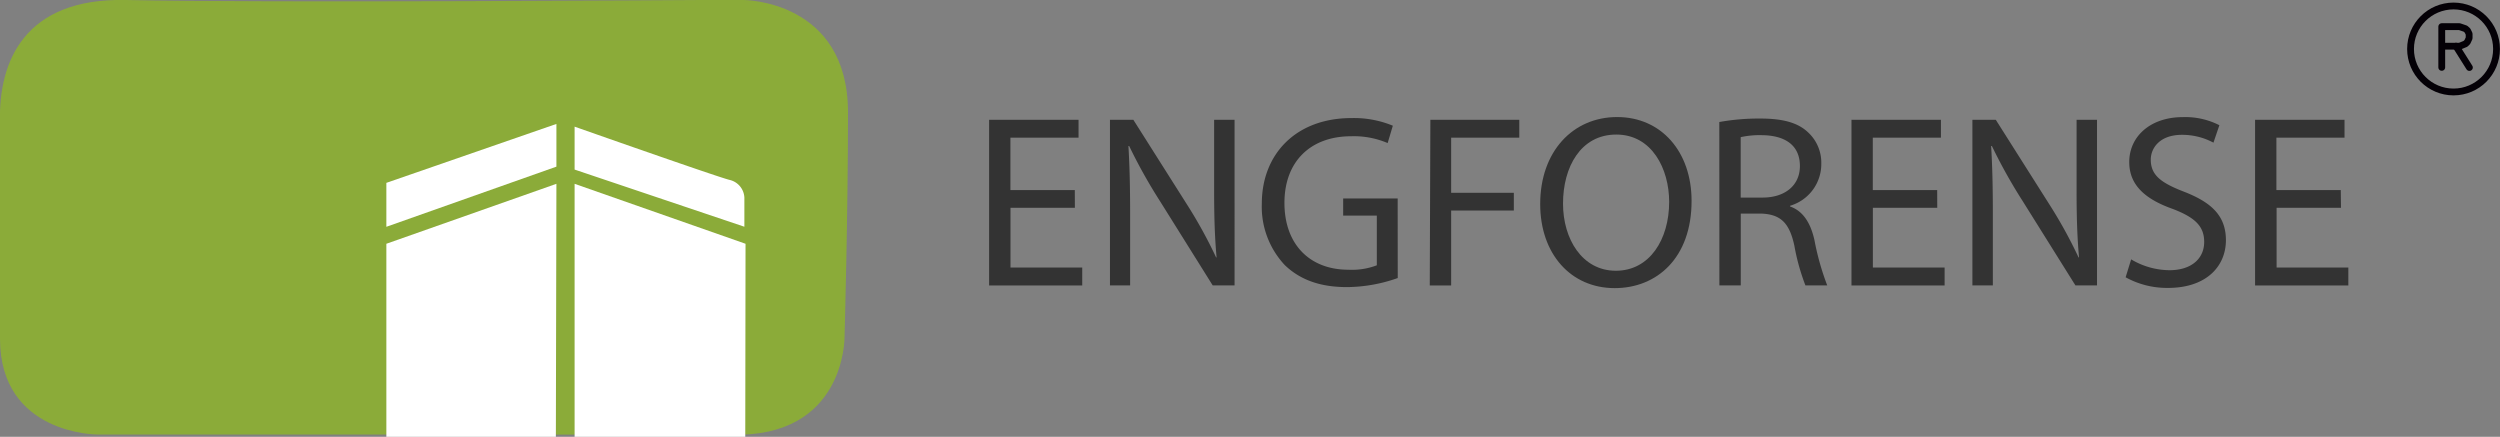 <svg xmlns="http://www.w3.org/2000/svg" width="366.95" height="64.11" viewBox="0 0 366.95 64.11">
  <rect x="0" y="0" width="366.95" height="64.11" fill="#808080" stroke="none"/>
  <title>logo_engforense</title>
  <g>
    <g>
      <circle cx="360.13" cy="7.19" r="6.31" style="fill: none;stroke: #040006;stroke-miterlimit: 10"/>
      <polyline points="358.4 9.89 358.4 3.91 361 3.91 361.88 4.21 362.18 4.48 362.42 4.97 362.42 5.6 362.16 6.16 361.89 6.43 361.04 6.78 359.94 6.78 358.4 6.78" style="fill: none;stroke: #040006;stroke-linecap: round;stroke-linejoin: round;fill-rule: evenodd"/>
      <line x1="360.49" y1="6.78" x2="362.46" y2="9.91" style="fill: none;stroke: #040006;stroke-linecap: round;stroke-linejoin: round"/>
    </g>
    <path d="M85.63,41.65" style="fill: #040006"/>
    <g>
      <path d="M53.45,63.78H14.3S0,63.81,0,49.71V17.82C-.21,9.11,3.53-.33,18.48,0c19.79.45,84.44,0,84.44,0h6.23s15.32,0,15.32,16.5c0,15-.51,33-.51,33s.15,14.83-16.71,14.3Z" style="fill: #8bab39"/>
      <polygon points="56.71 26.84 81.67 18.19 81.67 24.46 56.71 33.29 56.71 26.84" style="fill: #fff"/>
      <path d="M84.34,18.59v6.3l24.92,8.39V29a2.8,2.8,0,0,0-2.2-2.6C105.14,25.92,84.34,18.59,84.34,18.59Z" style="fill: #fff"/>
      <polygon points="56.71 35.78 81.67 26.98 81.59 64.11 56.71 64.11 56.71 35.78" style="fill: #fff"/>
      <polygon points="84.34 26.98 109.43 35.78 109.39 64.11 84.34 64.11 84.34 26.98" style="fill: #fff"/>
    </g>
    <g>
      <path d="M157.77,30.5h-9.45v8.77h10.53v2.63H145.18V17.58h13.13v2.63h-10V27.9h9.45Z" style="fill: #333"/>
      <path d="M162.92,41.89V17.58h3.43l7.79,12.3a68.84,68.84,0,0,1,4.36,7.9l.07,0c-.29-3.25-.36-6.2-.36-10V17.58h3V41.89H178l-7.72-12.34a77,77,0,0,1-4.54-8.12l-.11,0c.18,3.07.25,6,.25,10V41.89Z" style="fill: #333"/>
      <path d="M205.16,40.81a22.65,22.65,0,0,1-7.47,1.33c-3.68,0-6.71-.94-9.09-3.21a12.51,12.51,0,0,1-3.39-9.05c0-7.25,5-12.55,13.17-12.55a15,15,0,0,1,6.06,1.12L203.68,21a12.6,12.6,0,0,0-5.37-1c-5.92,0-9.78,3.68-9.78,9.78s3.72,9.81,9.38,9.81a10.22,10.22,0,0,0,4.18-.65V31.65h-4.94V29.13h8Z" style="fill: #333"/>
      <path d="M209.95,17.58H223v2.63h-10V28.3h9.2v2.6h-9.2v11h-3.14Z" style="fill: #333"/>
      <path d="M248.29,29.49c0,8.37-5.09,12.8-11.29,12.8-6.42,0-10.93-5-10.93-12.34,0-7.72,4.8-12.77,11.29-12.77S248.29,22.27,248.29,29.49Zm-18.87.4c0,5.19,2.81,9.85,7.76,9.85S245,35.15,245,29.63c0-4.83-2.52-9.88-7.76-9.88S229.42,24.54,229.42,29.88Z" style="fill: #333"/>
      <path d="M252.36,17.91a32.64,32.64,0,0,1,6-.51c3.35,0,5.52.61,7,2A6.05,6.05,0,0,1,267.33,24a6.38,6.38,0,0,1-4.58,6.2v.11c1.88.65,3,2.38,3.57,4.91a38.62,38.62,0,0,0,1.88,6.67H265a31.49,31.49,0,0,1-1.62-5.81c-.72-3.35-2-4.62-4.87-4.73h-3V41.89h-3.14ZM255.5,29h3.21c3.35,0,5.48-1.84,5.48-4.62,0-3.14-2.27-4.51-5.59-4.54a12.89,12.89,0,0,0-3.1.29Z" style="fill: #333"/>
      <path d="M284.35,30.5H274.9v8.77h10.53v2.63H271.76V17.58h13.13v2.63h-10V27.9h9.45Z" style="fill: #333"/>
      <path d="M289.51,41.89V17.58h3.43l7.79,12.3a68.84,68.84,0,0,1,4.36,7.9l.07,0c-.29-3.25-.36-6.2-.36-10V17.58h3V41.89h-3.17l-7.72-12.34a77,77,0,0,1-4.54-8.12l-.11,0c.18,3.07.25,6,.25,10V41.89Z" style="fill: #333"/>
      <path d="M312.81,38.07a11.13,11.13,0,0,0,5.63,1.59c3.21,0,5.09-1.7,5.09-4.15,0-2.27-1.3-3.57-4.58-4.83-4-1.41-6.42-3.46-6.42-6.89,0-3.79,3.14-6.6,7.86-6.6a11,11,0,0,1,5.37,1.19l-.87,2.56a9.69,9.69,0,0,0-4.62-1.15c-3.32,0-4.58,2-4.58,3.64,0,2.27,1.48,3.39,4.83,4.69,4.11,1.59,6.2,3.57,6.2,7.14,0,3.75-2.78,7-8.51,7A12.56,12.56,0,0,1,312,40.7Z" style="fill: #333"/>
      <path d="M343.61,30.5h-9.45v8.77h10.53v2.63H331V17.58h13.13v2.63h-10V27.9h9.45Z" style="fill: #333"/>
    </g>
  </g>
</svg>

